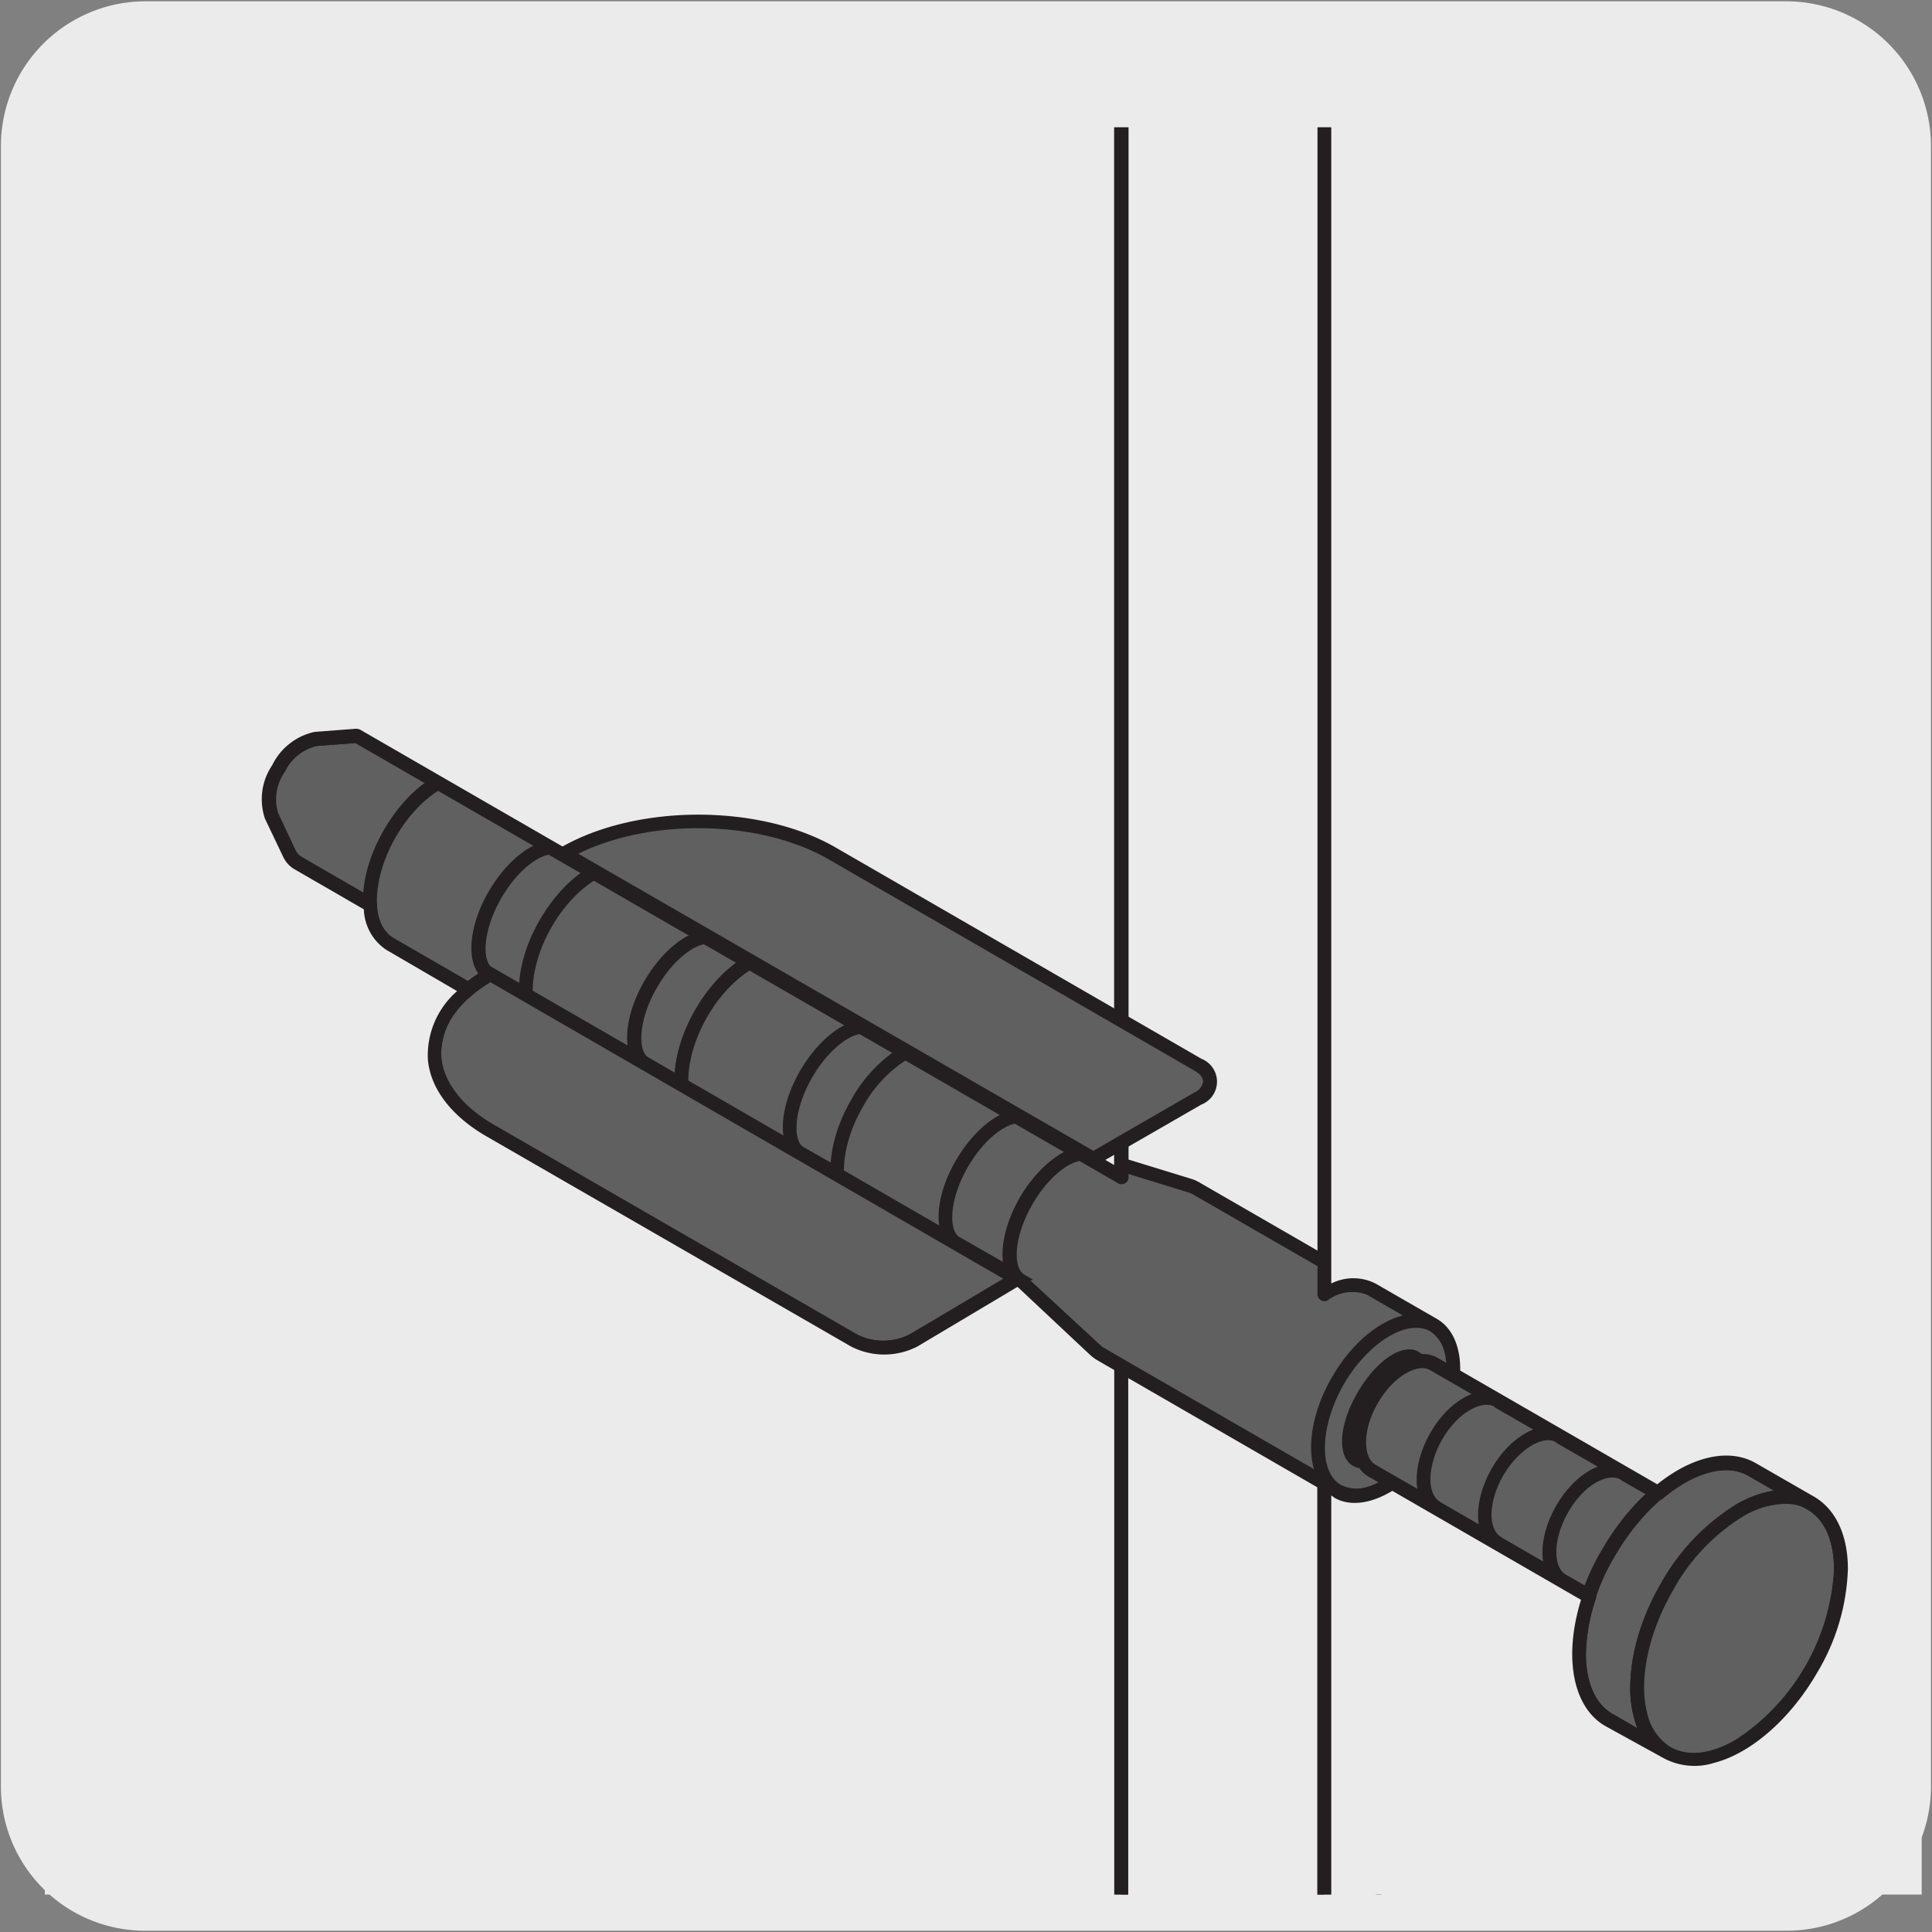 <svg viewBox="0 0 150 150" xmlns="http://www.w3.org/2000/svg" xmlns:xlink="http://www.w3.org/1999/xlink"><rect x="0" y="0" width="150" height="150" fill="#808080" stroke="none"/><clipPath id="a"><path d="m-167.86 6.39h145.72v137.21h-145.72z"/></clipPath><clipPath id="b"><path d="m3.48 9.88h145.72v137.21h-145.72z"/></clipPath><path d="m11.32.1h127.32a11.25 11.25 0 0 1 11.28 11.21v127.4a11.19 11.19 0 0 1 -11.2 11.19h-127.45a11.19 11.19 0 0 1 -11.2-11.19v-127.37a11.24 11.24 0 0 1 11.25-11.24z" fill="#ecebeb"/><g clip-path="url(#a)"><path d="m37.36-5-105.88.74v101.26a3.7 3.7 0 0 1 3.71-.37l4.81 2.78c1.13.65 1.61 2.11 1.51 3.87l15.9 9.18c2.56-2.16 5.36-3 7.35-1.82l4.54 2.62c3.09 1.78 3.09 7.56 0 12.91s-8.09 8.24-11.18 6.45l-4.57-2.62c-2.44-1.41-2.92-5.34-1.49-9.56l-15.32-8.85c-1.5 1-3.05 1.37-4.2.7l-1.06-.61v54.11l105.4-6z" fill="#ecebeb"/><path d="m-68.52 166.32a.57.57 0 0 1 -.37-.14.56.56 0 0 1 -.17-.39v-54.11a.55.55 0 0 1 .27-.47.57.57 0 0 1 .54 0l1.06.62c.91.52 2.23.27 3.63-.68a.53.53 0 0 1 .57 0l15.31 8.85a.54.54 0 0 1 .24.64c-1.38 4.1-.88 7.69 1.26 8.93l4.54 2.62a4.13 4.13 0 0 0 3.13.27c2.59-.7 5.39-3.2 7.32-6.53a15.62 15.62 0 0 0 2.24-7.53c0-2.23-.73-3.89-2.05-4.65l-4.54-2.62c-1.72-1-4.23-.33-6.74 1.77a.54.54 0 0 1 -.61 0l-15.9-9.18a.52.52 0 0 1 -.26-.49c.09-1.64-.36-2.87-1.25-3.38l-4.78-2.76a3.17 3.17 0 0 0 -3.17.38.52.52 0 0 1 -.54 0 .55.55 0 0 1 -.27-.47v-101.25a.54.54 0 0 1 .54-.54l105.87-.74a.57.57 0 0 1 .39.15.54.54 0 0 1 .15.38l-.48 164.75a.53.53 0 0 1 -.5.53l-105.4 6zm.54-53.71v52.61l104.32-6 .48-163.7-104.82.76v99.88a3.81 3.81 0 0 1 3.43 0l4.79 2.76c1.18.69 1.82 2.14 1.79 4l15.3 8.83c2.79-2.16 5.69-2.75 7.69-1.58l4.54 2.62c1.67 1 2.58 2.95 2.58 5.58a16.61 16.61 0 0 1 -2.38 8.07c-2.07 3.57-5.12 6.26-8 7a5.07 5.07 0 0 1 -3.94-.38l-4.55-2.62c-2.51-1.45-3.25-5.34-1.87-9.78l-14.65-8.46c-1.66 1-3.28 1.23-4.49.53z" fill="#231f20"/></g><g clip-path="url(#b)"><path d="m102.82 184.31a.54.54 0 0 1 -.54-.53v-72.62l-14.7-8.49v79.68a.54.54 0 0 1 -1.07 0v-80.61a.52.52 0 0 1 .27-.46.51.51 0 0 1 .53 0l15.78 9.1a.57.57 0 0 1 .27.47v72.93a.53.53 0 0 1 -.54.53z" fill="#231f20"/><path d="m107.24 166.37h-.43v-51.37l.11-.07a11.36 11.36 0 0 0 5.15-8.91 3.51 3.51 0 0 0 -1.43-3.22 3.48 3.48 0 0 0 -3.5.37l-.33.18v-82.27h.43v81.5a3.72 3.72 0 0 1 3.61-.19 3.88 3.88 0 0 1 1.65 3.61 11.89 11.89 0 0 1 -5.26 9.22z" fill="#231f20"/><path d="m27.71 57.14a1.72 1.72 0 0 1 1 .2l7.79 4.49c-1.31-.75-3.62.8-5.16 3.47s-1.73 5.44-.42 6.2l-7.82-4.5a1.69 1.69 0 0 1 -.65-.74l-1.39-2.9a4.2 4.2 0 0 1 .55-3.66 4.24 4.24 0 0 1 2.89-2.31z" fill="#606060"/><path d="m30.62 72-7.77-4.49a2.23 2.23 0 0 1 -.87-1l-1.4-2.91a4.78 4.78 0 0 1 .57-4.16 4.76 4.76 0 0 1 3.32-2.57l3.21-.25a2.23 2.23 0 0 1 1.28.26l7.78 4.5-.53.93c-.45-.26-1.15-.1-1.93.43a8.63 8.63 0 0 0 -2.49 2.83c-1.49 2.58-1.52 5-.62 5.47zm-2.74-14.32h-.13l-3.21.24a3.76 3.76 0 0 0 -2.47 2 3.75 3.75 0 0 0 -.53 3.17l1.4 2.9a1.11 1.11 0 0 0 .43.51l6.17 3.56a8.37 8.37 0 0 1 1.31-5.06 9.67 9.67 0 0 1 2.83-3.19 4.66 4.66 0 0 1 .89-.49l-6.15-3.52a1.16 1.16 0 0 0 -.54-.12z" fill="#231f20"/><path d="m44.54 64.35-6.83-3.94c-2.05-1.19-5.38.73-7.43 4.29s-2.05 7.4 0 8.59l6.82 3.94c2.06 1.18 5.39-.74 7.44-4.3s2.05-7.4 0-8.58" fill="#606060"/><path d="m38.47 78.11a3.24 3.24 0 0 1 -1.63-.42l-6.84-3.94c-2.35-1.36-2.43-5.45-.19-9.32s5.81-5.85 8.16-4.49l6.83 4a4.19 4.19 0 0 1 1.81 3.86 12.23 12.23 0 0 1 -5.53 9.58 5.34 5.34 0 0 1 -2.61.73zm-2.12-17.52c-1.76 0-4.08 1.74-5.61 4.37-1.87 3.25-2 6.84-.19 7.86l6.82 3.94a3.22 3.22 0 0 0 3.18-.36 11.08 11.08 0 0 0 5-8.65 3.18 3.18 0 0 0 -1.28-2.93l-6.82-3.95a2.17 2.17 0 0 0 -1.1-.28z" fill="#231f20"/><path d="m38 75.62c-1.31-.75-1.12-3.53.42-6.2s3.89-4.22 5.2-3.42l5 2.86c-1.31-.75-3.62.8-5.16 3.47s-1.73 5.44-.42 6.2z" fill="#606060"/><path d="m42.73 79-5-2.87c-1.59-.92-1.49-4 .22-6.93s4.32-4.59 5.89-3.67l5 2.86-.54.93c-.91-.5-2.93.7-4.42 3.28s-1.51 5-.61 5.47zm.13-12.66c-1 0-2.68 1.21-3.94 3.39-1.48 2.58-1.52 5-.62 5.47l3.33 1.92a9.82 9.82 0 0 1 5.06-8.73l-3.34-1.93a1 1 0 0 0 -.49-.16z" fill="#231f20"/><path d="m48.58 68.82c1.3.76 1.11 3.53-.43 6.2s-3.85 4.22-5.15 3.47-1.12-3.53.42-6.2 3.85-4.22 5.16-3.47" fill="#fff"/><path d="m43.74 79.22a2.05 2.05 0 0 1 -1-.26c-1.6-.96-1.5-3.96.26-6.96s4.32-4.58 5.89-3.66a2.22 2.22 0 0 1 1 1.41 7.94 7.94 0 0 1 -1.24 5.52 9.56 9.56 0 0 1 -2.83 3.19 3.73 3.73 0 0 1 -2.08.76zm4.09-10c-1 0-2.69 1.2-3.95 3.39-1.48 2.57-1.51 5-.61 5.47.42.25 1.13.09 1.92-.44a8.59 8.59 0 0 0 2.5-2.84 7 7 0 0 0 1.13-4.7 1.19 1.19 0 0 0 -.51-.76 1 1 0 0 0 -.48-.17z" fill="#231f20"/><path d="m56.64 71.33-6.83-3.94c-2.06-1.18-5.38.74-7.44 4.29s-2 7.4 0 8.59l6.83 3.94c2 1.18 5.38-.74 7.44-4.29s2-7.4 0-8.59" fill="#606060"/><path d="m50.57 85.1a3.34 3.34 0 0 1 -1.64-.42l-6.83-3.94c-2.34-1.36-2.42-5.46-.19-9.32s5.83-5.84 8.16-4.49l6.83 3.94a3.55 3.55 0 0 1 1.61 2.25 9.84 9.84 0 0 1 -1.41 7.07c-1.76 3.04-4.36 4.91-6.53 4.91zm-2.12-17.52c-1.77 0-4.09 1.73-5.61 4.37-1.87 3.24-2 6.84-.2 7.86l6.83 3.94c1.77 1 4.83-.87 6.7-4.1a8.87 8.87 0 0 0 1.31-6.25 2.55 2.55 0 0 0 -1.11-1.6l-6.83-3.94a2.16 2.16 0 0 0 -1.09-.28z" fill="#231f20"/><path d="m50.13 82.6c-1.31-.75-1.12-3.53.42-6.2s3.85-4.22 5.16-3.46l5 2.86c-1.31-.75-3.62.8-5.16 3.47s-1.73 5.44-.42 6.2z" fill="#606060"/><path d="m54.82 85.93-5-2.85c-1.59-.92-1.49-4 .22-6.93s4.31-4.59 5.9-3.67l5 2.87-.54.93c-.9-.5-2.94.7-4.42 3.27s-1.52 4.94-.62 5.46zm-4.43-3.79 3.34 1.93a9.84 9.84 0 0 1 5.05-8.74l-3.34-1.93c-.89-.52-2.94.7-4.43 3.27s-1.51 5-.62 5.47z" fill="#231f20"/><path d="m60.67 75.8c1.3.76 1.11 3.53-.42 6.2s-3.86 4.22-5.16 3.47-1.12-3.53.42-6.2 3.85-4.22 5.16-3.47" fill="#fff"/><path d="m55.82 86.19a1.92 1.92 0 0 1 -1-.26c-1.59-.92-1.49-4 .23-6.93a9.67 9.67 0 0 1 2.83-3.19 2.86 2.86 0 0 1 3.06-.47c1.58.92 1.48 4-.23 6.93-1.39 2.41-3.35 3.92-4.89 3.92zm4.1-10a2.78 2.78 0 0 0 -1.44.55 8.58 8.58 0 0 0 -2.48 2.8c-1.49 2.57-1.52 4.94-.62 5.46s2.93-.69 4.42-3.26 1.52-4.95.62-5.47a1 1 0 0 0 -.5-.12z" fill="#231f20"/><path d="m68.72 78.31-6.83-3.94c-2-1.19-5.38.74-7.43 4.29s-2.05 7.4 0 8.59l6.82 3.94c2.06 1.18 5.39-.74 7.44-4.3s2-7.4 0-8.58" fill="#606060"/><path d="m62.65 92.07a3.31 3.31 0 0 1 -1.65-.42l-6.82-3.94c-2.35-1.36-2.43-5.45-.2-9.32s5.82-5.85 8.17-4.49l6.85 3.95a4.19 4.19 0 0 1 1.81 3.86 12.23 12.23 0 0 1 -5.53 9.58 5.34 5.34 0 0 1 -2.63.78zm-2.12-17.52c-1.76 0-4.09 1.74-5.61 4.38-1.87 3.24-2 6.83-.2 7.85l6.83 3.94a3.2 3.2 0 0 0 3.18-.36 11.08 11.08 0 0 0 5-8.65 3.18 3.18 0 0 0 -1.28-2.93l-6.82-4a2.17 2.17 0 0 0 -1.1-.23z" fill="#231f20"/><path d="m62.22 89.58c-1.31-.75-1.12-3.53.42-6.2s3.85-4.22 5.16-3.46l5 2.86c-1.31-.75-3.62.8-5.16 3.47s-1.73 5.44-.42 6.19z" fill="#606060"/><path d="m66.91 92.91-5-2.86c-1.59-.92-1.49-4 .22-6.93s4.32-4.59 5.89-3.67l5 2.86-.53.93c-.91-.51-2.93.71-4.42 3.28s-1.51 4.94-.62 5.46zm.09-12.65c-1 0-2.68 1.21-3.94 3.39-1.48 2.58-1.52 4.95-.62 5.47l3.38 1.88a9.78 9.78 0 0 1 5.05-8.73l-3.34-1.93a1 1 0 0 0 -.53-.08z" fill="#231f20"/><path d="m72.76 82.78c1.3.76 1.11 3.53-.43 6.2s-3.85 4.22-5.15 3.47-1.12-3.53.42-6.2 3.85-4.22 5.16-3.47" fill="#fff"/><path d="m67.91 93.17a2 2 0 0 1 -1-.25c-1.59-.92-1.49-4 .23-6.94a9.67 9.67 0 0 1 2.86-3.19 2.87 2.87 0 0 1 3-.47c1.59.91 1.49 4-.22 6.93-1.37 2.41-3.34 3.92-4.87 3.92zm4.1-10a2.72 2.72 0 0 0 -1.44.55 8.58 8.58 0 0 0 -2.5 2.84c-1.49 2.57-1.52 5-.62 5.47s2.93-.7 4.42-3.28 1.52-4.94.62-5.46a1 1 0 0 0 -.49-.16z" fill="#231f20"/><path d="m80.82 85.29-6.82-3.94c-2.06-1.18-5.38.74-7.44 4.3s-2 7.39 0 8.58l6.82 3.94c2.05 1.18 5.38-.74 7.44-4.29s2.05-7.4 0-8.59" fill="#606060"/><path d="m74.75 99.06a3.23 3.23 0 0 1 -1.64-.42l-6.82-3.94c-2.34-1.36-2.43-5.46-.2-9.32a11.32 11.32 0 0 1 3.91-4.13 4.22 4.22 0 0 1 4.25-.36l6.83 3.94a4.18 4.18 0 0 1 1.81 3.87 11.23 11.23 0 0 1 -1.61 5.45c-1.76 3.04-4.36 4.91-6.53 4.91zm-2.13-17.52a4.21 4.21 0 0 0 -2.08.64 10.13 10.13 0 0 0 -3.54 3.74c-1.87 3.23-2 6.83-.19 7.85l6.82 3.94c1.77 1 4.83-.86 6.7-4.1a10.1 10.1 0 0 0 1.47-4.91 3.18 3.18 0 0 0 -1.27-2.94l-6.83-3.94a2.14 2.14 0 0 0 -1.08-.28z" fill="#231f20"/><path d="m74.31 96.56c-1.31-.75-1.12-3.53.42-6.19s3.85-4.23 5.16-3.47l5 2.86c-1.31-.75-3.62.8-5.16 3.47s-1.73 5.44-.42 6.2z" fill="#606060"/><path d="m79 99.89-5-2.89c-1.59-.92-1.49-4 .23-6.93s4.31-4.58 5.88-3.67l5 2.87-.54.93c-.91-.51-2.94.69-4.43 3.27s-1.51 4.94-.61 5.46zm-4.43-3.79 3.35 1.9a9.8 9.8 0 0 1 5-8.74l-3.34-1.93c-.89-.52-2.94.7-4.43 3.27s-1.51 5-.62 5.47z" fill="#231f20"/><path d="m92.91 92.27a3.54 3.54 0 0 0 -.53-.23l-7.82-2.4c-1.33-.41-3.43 1.1-4.87 3.59s-1.7 5.06-.67 6l6 5.55a2.15 2.15 0 0 0 .48.36l18.41 10.63c-2-1.18-2-5 0-8.58s5.38-5.48 7.44-4.3z" fill="#606060"/><path d="m103.62 116.25-18.42-10.64a3 3 0 0 1 -.58-.43l-6-5.54c-1.23-1.15-1-4 .58-6.68s3.91-4.33 5.49-3.83l7.82 2.4a3 3 0 0 1 .64.29l18.4 10.62-.53.93a2.56 2.56 0 0 0 -2-.17 10.25 10.25 0 0 0 -6.02 10.51 2.53 2.53 0 0 0 1.1 1.6zm-19.52-26.14c-1 0-2.67 1.19-3.94 3.39-1.41 2.44-1.5 4.68-.78 5.35l6 5.54a1.54 1.54 0 0 0 .38.29l16.3 9.41a.38.38 0 0 0 0-.1 11.28 11.28 0 0 1 6.82-11.82h.11l-16.3-9.4a2.6 2.6 0 0 0 -.42-.19l-7.8-2.4a1.06 1.06 0 0 0 -.37-.07z" fill="#231f20"/><path d="m111.32 102.9c2.05 1.19 2.05 5 0 8.59s-5.39 5.48-7.44 4.29-2-5 0-8.58 5.38-5.48 7.44-4.3" fill="#fff"/><path d="m111.32 102.9c2.05 1.19 2.05 5 0 8.59s-5.39 5.48-7.44 4.29-2-5 0-8.58 5.38-5.48 7.44-4.3" fill="#606060"/><path d="m105.25 116.67a3.28 3.28 0 0 1 -1.64-.42c-2.34-1.36-2.43-5.45-.2-9.32s5.83-5.86 8.17-4.49a4.18 4.18 0 0 1 1.81 3.87 12.15 12.15 0 0 1 -5.52 9.57 5.42 5.42 0 0 1 -2.62.79zm4.7-13.58c-1.76 0-4.08 1.74-5.61 4.37-1.86 3.24-2 6.84-.19 7.86a3.21 3.21 0 0 0 3.18-.37 11.11 11.11 0 0 0 5-8.64 3.18 3.18 0 0 0 -1.27-2.94 2.17 2.17 0 0 0 -1.06-.28z" fill="#231f20"/><path d="m109.89 105.38c1 .55.71 2.78-.56 5s-3.06 3.51-4 3-.71-2.77.55-5 3.07-3.51 4-3" fill="#a7a7a8"/><path d="m105.81 114a1.48 1.48 0 0 1 -.76-.19c-1.26-.73-1.11-3.18.35-5.69s3.51-3.89 4.75-3.16a1.67 1.67 0 0 1 .76 1.06 8.38 8.38 0 0 1 -4.57 7.91 2 2 0 0 1 -.53.07zm3.58-8.17c-.66 0-2 .95-3.06 2.82-1.24 2.13-1.27 3.93-.75 4.23a.7.7 0 0 0 .48 0 7.48 7.48 0 0 0 3.81-6.6.61.61 0 0 0 -.25-.4.44.44 0 0 0 -.23-.09z" fill="#231f20"/><path d="m66.29 104.07-28.22-16.29c-5.81-3.35-5.81-8.78 0-12.14l41 23.7-8.21 4.73a5.06 5.06 0 0 1 -4.61 0" fill="#606060"/><path d="m68.6 105.16a5.32 5.32 0 0 1 -2.58-.62l-28.21-16.29c-3-1.73-4.63-4-4.63-6.54s1.64-4.81 4.63-6.54l.26-.15.27.15 41.84 24.17-9 5.2a5.31 5.31 0 0 1 -2.58.62zm-30.52-28.9c-2.47 1.5-3.83 3.43-3.83 5.45s1.45 4.09 4.09 5.61l28.22 16.29a4.55 4.55 0 0 0 4.07 0l7.37-4.27z" fill="#231f20"/><path d="m130.31 127.92c1.32.77 3.46-.47 4.79-2.76s1.32-4.76 0-5.53l-23.79-13.73c-1.32-.76-3.48.48-4.79 2.76s-1.32 4.76 0 5.52z" fill="#606060"/><path d="m131.19 128.69a2.31 2.31 0 0 1 -1.14-.3l-23.79-13.74c-1.61-.93-1.7-3.67-.21-6.25s3.93-3.88 5.53-3l23.79 13.74c1.59.93 1.68 3.68.19 6.26a6.49 6.49 0 0 1 -3.62 3.15 2.9 2.9 0 0 1 -.75.14zm-20.74-22.47c-1 0-2.45.94-3.47 2.71-1.27 2.2-1.12 4.25-.19 4.79l23.8 13.74a1.39 1.39 0 0 0 1.08.09 5.57 5.57 0 0 0 3-2.66c1.14-2 1.23-4.19.19-4.79l-23.86-13.74a1.25 1.25 0 0 0 -.55-.14z" fill="#231f20"/><path d="m116.28 108.79c-1.32-.76-3.46.46-4.78 2.75s-1.3 4.78 0 5.54" fill="#606060"/><path d="m111.24 117.54c-1.58-.92-1.68-3.66-.21-6.26s3.91-3.89 5.52-3l-.53.93c-.94-.51-2.79.37-4.06 2.56-1.13 2-1.21 4.2-.18 4.8z" fill="#231f20"/><path d="m121.07 111.54c-1.34-.76-3.48.47-4.81 2.76s-1.3 4.77 0 5.53" fill="#606060"/><path d="m116 120.29c-1.58-.91-1.67-3.66-.2-6.25s3.93-3.9 5.53-3l-.53.93c-1-.59-2.91.57-4.08 2.57s-1.21 4.2-.18 4.79z" fill="#231f20"/><path d="m126.1 114.42c-1.33-.74-3.5.48-4.8 2.77s-1.31 4.77 0 5.53" fill="#606060"/><path d="m121 123.19c-1.59-.93-1.67-3.68-.19-6.27s3.89-3.89 5.52-3l-.52.94c-1-.53-2.84.4-4.07 2.57s-1.12 4.26-.2 4.8z" fill="#231f20"/><path d="m129.43 136.11c-3.08-1.78-3.08-7.56 0-12.91s8.09-8.23 11.18-6.45l-4.54-2.63c-3.09-1.78-8.1 1.11-11.18 6.46s-3.09 11.13 0 12.91z" fill="#606060"/><path d="m129.17 136.57-4.55-2.57c-1.62-1-2.62-3-2.62-5.63a16.61 16.61 0 0 1 2.38-8.06c3.28-5.69 8.52-8.6 11.92-6.65l4.52 2.62-.54.93c-1.33-.76-3.12-.57-5.05.56a17 17 0 0 0 -7.58 13.23c0 2.24.73 3.89 2 4.65zm4.83-22.44c-2.75 0-6.26 2.61-8.63 6.71a15.65 15.65 0 0 0 -2.24 7.53c0 2.24.73 3.89 2 4.65l2 1.15a8.36 8.36 0 0 1 -.56-3.18 18 18 0 0 1 8.17-14.15 8.11 8.11 0 0 1 3-1.1l-2-1.15a3.52 3.52 0 0 0 -1.74-.46z" fill="#231f20"/><path d="m140.61 116.75c3.09 1.78 3.09 7.56 0 12.91s-8.09 8.23-11.18 6.45-3.09-7.56 0-12.91 8.1-8.23 11.18-6.45" fill="#fff"/><path d="m131.49 137.17a4.49 4.49 0 0 1 -2.32-.6 5 5 0 0 1 -2.3-3.22c-.77-2.86 0-6.85 2.1-10.42a16.6 16.6 0 0 1 5.78-6.09c2.29-1.32 4.46-1.52 6.13-.56s2.58 3 2.58 5.59a17.93 17.93 0 0 1 -8.17 14.13 7.67 7.67 0 0 1 -3.8 1.17zm7.06-20.41a6.65 6.65 0 0 0 -3.26 1 15.41 15.41 0 0 0 -5.39 5.7c-1.93 3.33-2.69 7-2 9.6a4.12 4.12 0 0 0 1.8 2.58c1.32.76 3.11.56 5.05-.56a16.89 16.89 0 0 0 7.64-13.22c0-2.24-.73-3.89-2-4.66a3.58 3.58 0 0 0 -1.84-.44z" fill="#231f20"/><path d="m140.61 116.75c3.09 1.78 3.09 7.56 0 12.91s-8.09 8.23-11.18 6.45-3.09-7.56 0-12.91 8.1-8.23 11.18-6.45" fill="#606060"/><path d="m131.49 137.17a4.49 4.49 0 0 1 -2.32-.6 5 5 0 0 1 -2.3-3.22c-.77-2.86 0-6.85 2.1-10.42a16.6 16.6 0 0 1 5.78-6.09c2.29-1.32 4.46-1.52 6.13-.56s2.58 3 2.58 5.59a17.93 17.93 0 0 1 -8.17 14.13 7.67 7.67 0 0 1 -3.8 1.17zm7.06-20.41a6.65 6.65 0 0 0 -3.26 1 15.41 15.41 0 0 0 -5.39 5.7c-1.93 3.33-2.69 7-2 9.6a4.12 4.12 0 0 0 1.8 2.58c1.32.76 3.11.56 5.05-.56a16.89 16.89 0 0 0 7.64-13.22c0-2.24-.73-3.89-2-4.66a3.58 3.58 0 0 0 -1.84-.44z" fill="#231f20"/><path d="m208.7-1.5-105.88.74v101.27a3.7 3.7 0 0 1 3.71-.37l4.78 2.76c1.13.65 1.61 2.11 1.51 3.87l15.9 9.18c2.56-2.15 5.36-3 7.35-1.82l4.54 2.62c3.09 1.78 3.09 7.56 0 12.91s-8.09 8.24-11.17 6.45l-4.55-2.62c-2.44-1.41-2.92-5.34-1.49-9.56l-15.32-8.85c-1.5 1-3 1.37-4.2.7l-1.06-.61v54.11l105.4-6z" fill="#ecebeb"/><path d="m102.82 169.81a.54.54 0 0 1 -.36-.14.52.52 0 0 1 -.17-.39v-54.11a.53.53 0 0 1 .27-.47.55.55 0 0 1 .53 0l1.06.62c.91.52 2.23.27 3.63-.68a.51.51 0 0 1 .57 0l15.32 8.84a.55.55 0 0 1 .24.64c-1.39 4.1-.89 7.69 1.25 8.93l4.54 2.62a4.13 4.13 0 0 0 3.13.27c2.59-.69 5.4-3.2 7.32-6.52a15.56 15.56 0 0 0 2.25-7.53c0-2.24-.73-3.89-2.05-4.66l-4.55-2.62c-1.71-1-4.23-.33-6.73 1.77a.53.53 0 0 1 -.61 0l-15.91-9.18a.52.52 0 0 1 -.26-.49c.09-1.63-.36-2.86-1.24-3.38l-4.79-2.76a3.19 3.19 0 0 0 -3.17.38.51.51 0 0 1 -.53 0 .53.53 0 0 1 -.27-.46v-101.25a.54.54 0 0 1 .53-.54l105.88-.7a.54.54 0 0 1 .38.15.59.59 0 0 1 .16.39l-.48 164.74a.54.54 0 0 1 -.51.53l-105.4 6zm.54-53.71v52.61l104.33-6 .47-163.71-104.8.74v99.91a3.81 3.81 0 0 1 3.43 0l4.79 2.76c1.18.69 1.82 2.15 1.79 4l15.3 8.83c2.77-2.22 5.62-2.82 7.67-1.63l4.54 2.61c1.67 1 2.59 3 2.59 5.59a16.63 16.63 0 0 1 -2.39 8.06c-2.06 3.57-5.12 6.26-8 7a5.07 5.07 0 0 1 -3.94-.38l-4.52-2.49c-2.51-1.45-3.24-5.35-1.87-9.79l-14.65-8.46c-1.66 1-3.28 1.23-4.49.54z" fill="#231f20"/><path d="m87.05 91.41v-95.49l-94.44-.74v166.66l94.44 5.25v-61l-1.58-.91a2.41 2.41 0 0 1 -.48-.36l-6-5.55-8.11 4.84a5.15 5.15 0 0 1 -4.62 0l-28.19-16.33c-5.17-3-5.71-7.61-1.67-11l-6.12-3.53a3.53 3.53 0 0 1 -1.51-3l-5.67-3.25a1.69 1.69 0 0 1 -.65-.74l-1.39-2.9a4.24 4.24 0 0 1 .55-3.66 4.24 4.24 0 0 1 2.89-2.31l3.2-.25z" fill="#ecebeb"/><path d="m87.05 167.62-94.44-5.24a.54.54 0 0 1 -.51-.54v-166.66a.55.55 0 0 1 .16-.38.52.52 0 0 1 .38-.15l94.44.74a.54.54 0 0 1 .54.53v95.49a.54.54 0 0 1 -.27.46.52.52 0 0 1 -.54 0l-59.23-34.18-3 .23a3.73 3.73 0 0 0 -2.46 2 3.72 3.72 0 0 0 -.54 3.17l1.35 2.91a1.25 1.25 0 0 0 .44.51l5.63 3.3a.52.52 0 0 1 .27.43 3 3 0 0 0 1.23 2.58l6.13 3.54a.53.53 0 0 1 .08.87 5.81 5.81 0 0 0 -2.46 4.89c.16 1.94 1.6 3.79 4.05 5.2l28.21 16.29a4.6 4.6 0 0 0 4.09 0l8.11-4.82a.53.53 0 0 1 .64.06l6 5.54a2.55 2.55 0 0 0 .39.3l1.58.91a.54.54 0 0 1 .27.46v61a.56.56 0 0 1 -.17.39.55.55 0 0 1 -.37.17zm-93.91-6.29 93.37 5.19v-60.15l-1.31-.76a3.22 3.22 0 0 1 -.58-.43l-5.62-5.27-7.77 4.63a5.63 5.63 0 0 1 -5.16 0l-28.26-16.29c-2.77-1.59-4.4-3.74-4.59-6a6.6 6.6 0 0 1 2.27-5.3l-5.49-3.2a3.92 3.92 0 0 1 -1.75-3.15l-5.42-3.13a2.23 2.23 0 0 1 -.87-1l-1.39-2.91a4.72 4.72 0 0 1 .57-4.16 4.77 4.77 0 0 1 3.31-2.58l3.2-.24a.78.78 0 0 1 .31.07l58.54 33.8v-94l-93.36-.73z" fill="#231f20"/><path d="m93 82.65-28.39-16.39c-5.75-3.32-15-3.32-20.8 0l41.08 23.74 8.11-4.71a1.39 1.39 0 0 0 0-2.64" fill="#606060"/><path d="m84.89 90.59-.27-.15-41.88-24.18.8-.46c5.89-3.4 15.46-3.4 21.34 0l28.39 16.4a1.91 1.91 0 0 1 0 3.56zm-40-24.31 40 23.07 7.84-4.53a1.12 1.12 0 0 0 .68-.85c0-.3-.25-.6-.68-.85l-28.39-16.4c-5.34-3.07-13.8-3.22-19.43-.44z" fill="#231f20"/></g></svg>